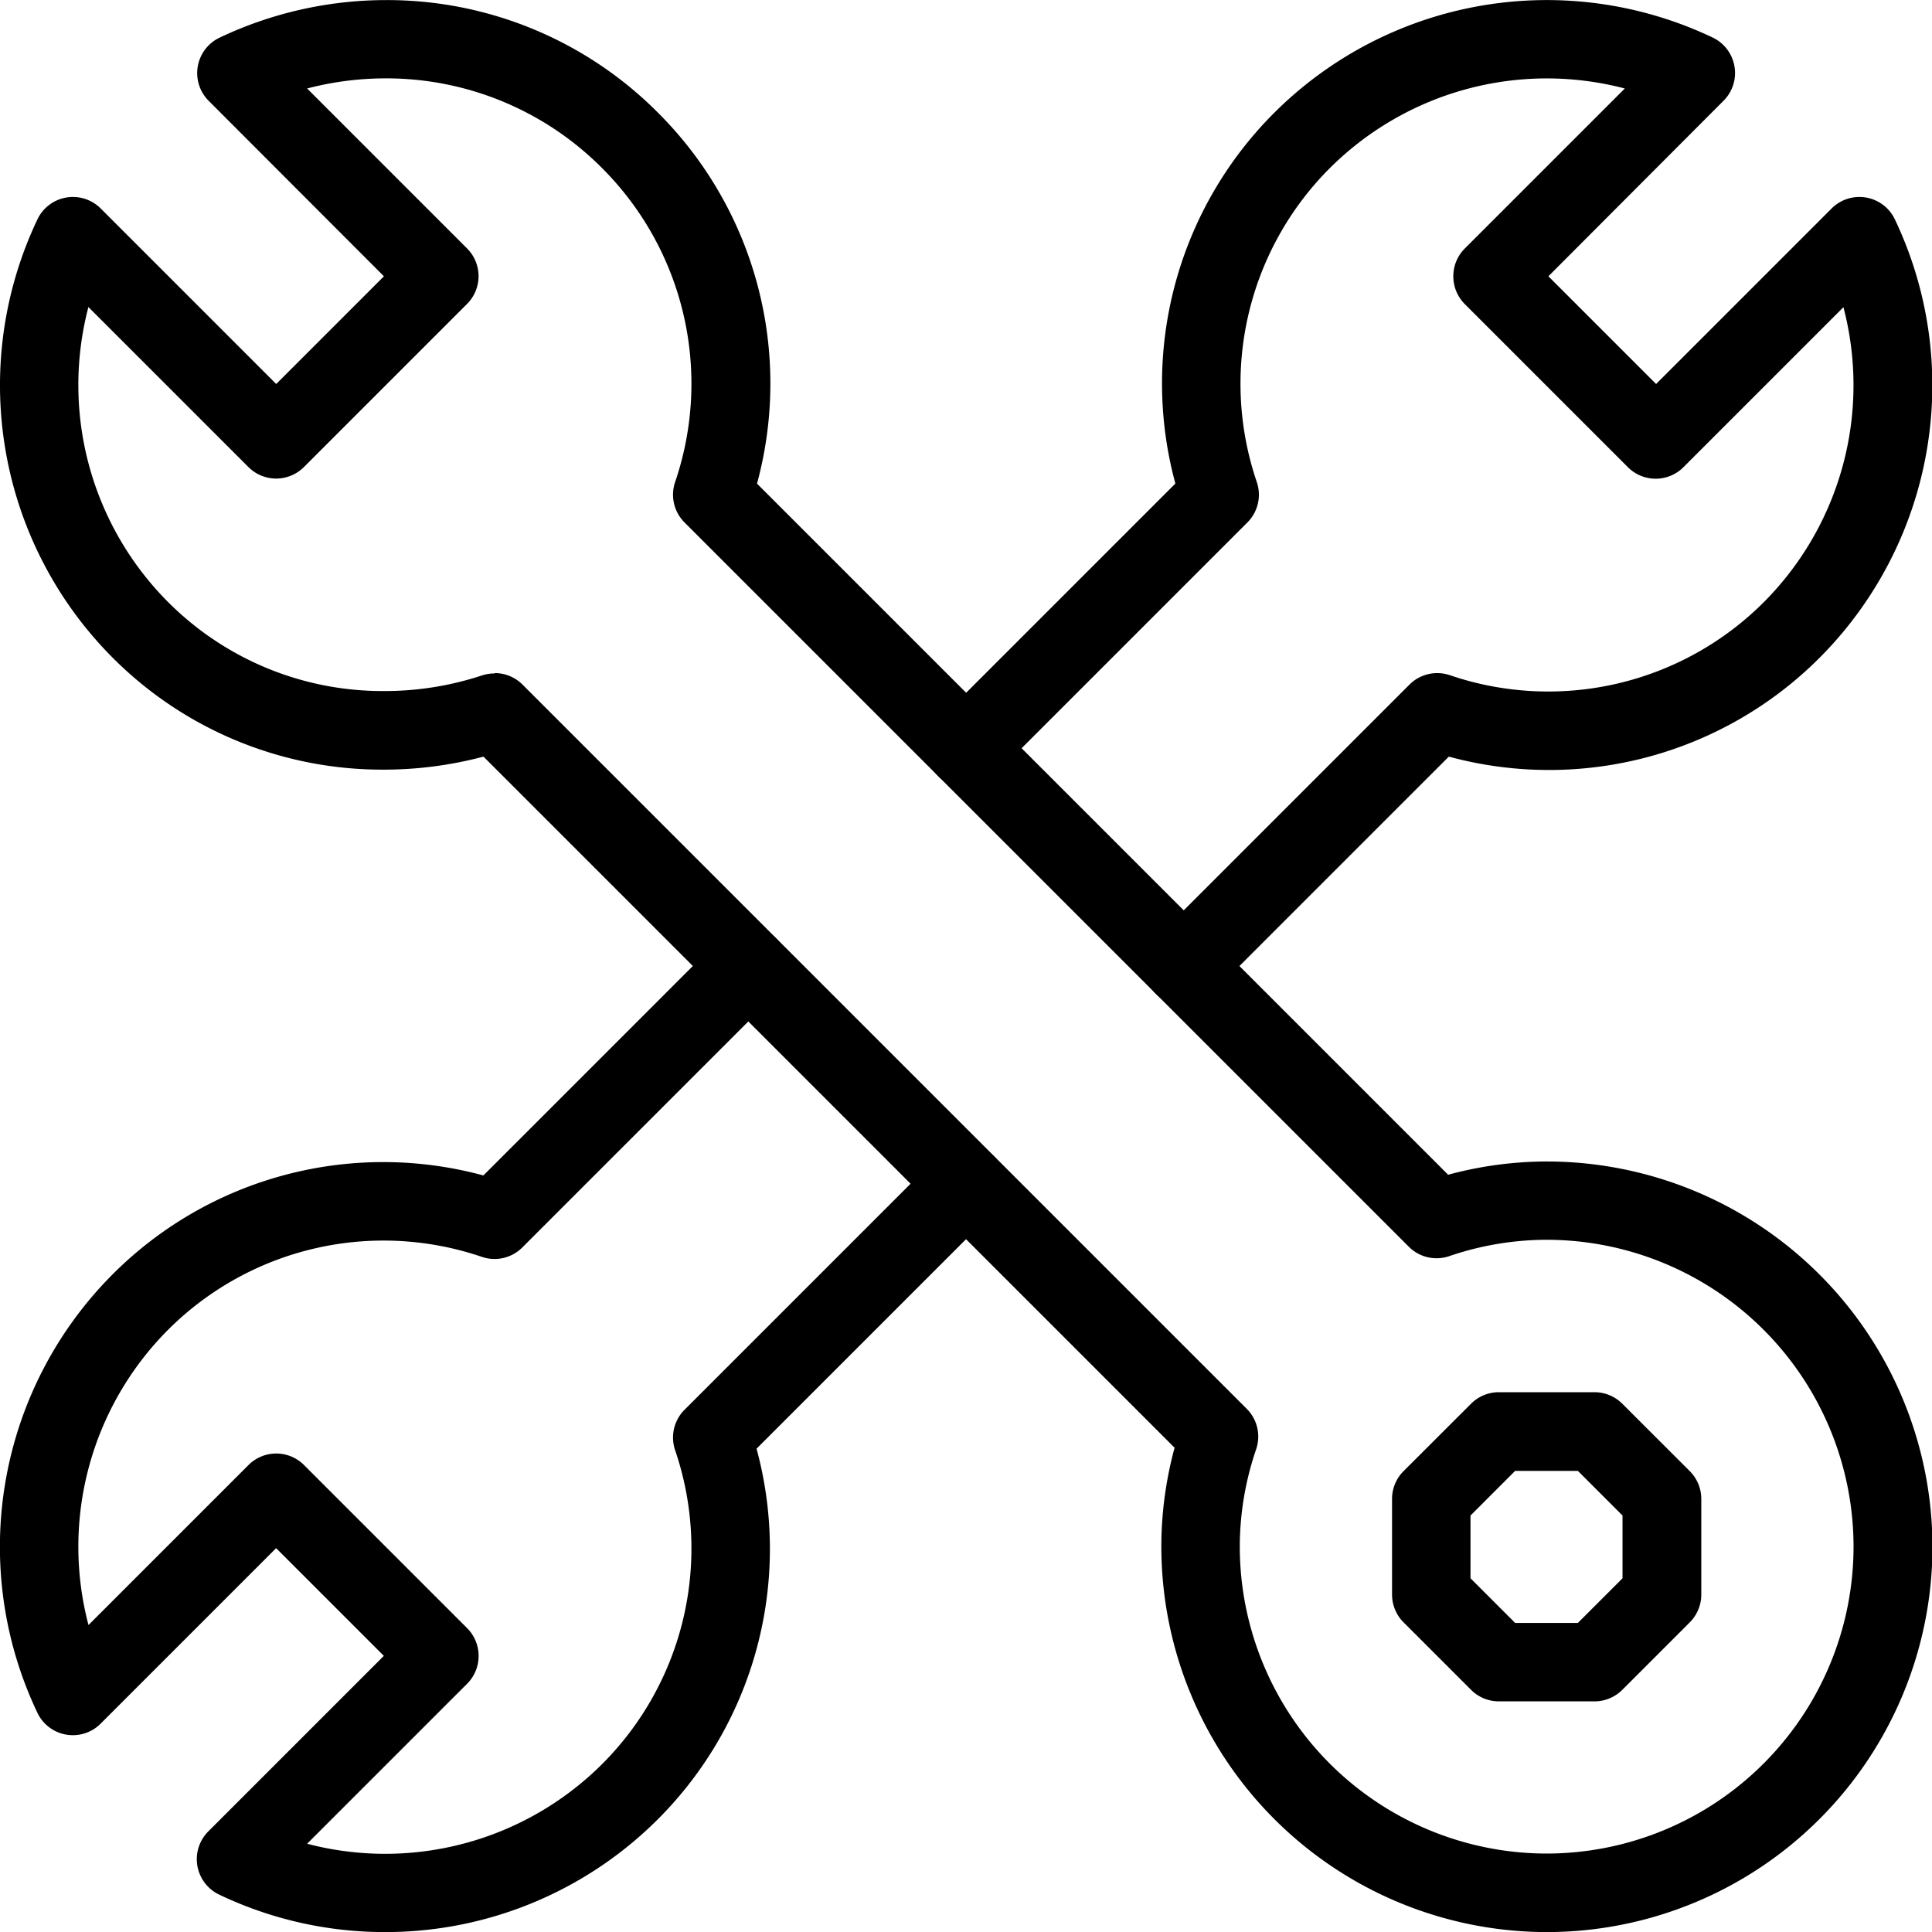 <svg xmlns="http://www.w3.org/2000/svg" width="24.628" height="24.629" viewBox="0 0 24.628 24.629">
  <g id="Group_109" data-name="Group 109" transform="translate(-19.236 -216.235)">
    <g id="g3784" transform="translate(19.735 216.735)">
      <path id="path3786" d="M-389.844-460.356a4.918,4.918,0,0,1-4.912-4.912,4.821,4.821,0,0,1,.169-1.262l-8.81-8.81a4.952,4.952,0,0,1-1.274.166,4.853,4.853,0,0,1-3.455-1.429,4.919,4.919,0,0,1-.956-5.587.5.5,0,0,1,.367-.277.5.5,0,0,1,.438.139l2.238,2.238,1.373-1.373L-406.9-483.7a.5.5,0,0,1-.139-.438.5.5,0,0,1,.278-.367,4.955,4.955,0,0,1,2.121-.479,4.87,4.87,0,0,1,3.467,1.435,4.873,4.873,0,0,1,1.263,4.729l8.81,8.81a4.821,4.821,0,0,1,1.262-.169,4.918,4.918,0,0,1,4.912,4.912A4.918,4.918,0,0,1-389.844-460.356Zm-13.41-16.049a.5.5,0,0,1,.354.146l9.233,9.233a.5.5,0,0,1,.12.514,3.858,3.858,0,0,0-.209,1.243,3.916,3.916,0,0,0,3.912,3.912,3.916,3.916,0,0,0,3.912-3.912,3.916,3.916,0,0,0-3.912-3.912,3.858,3.858,0,0,0-1.243.209.5.5,0,0,1-.514-.12l-9.233-9.233a.5.5,0,0,1-.121-.512,3.885,3.885,0,0,0-.931-4.006,3.876,3.876,0,0,0-2.759-1.143,3.95,3.95,0,0,0-1,.129l2.039,2.039a.5.5,0,0,1,0,.707l-2.08,2.08a.5.5,0,0,1-.707,0l-2.04-2.04a3.917,3.917,0,0,0,1.014,3.759,3.86,3.86,0,0,0,2.748,1.136,3.954,3.954,0,0,0,1.258-.2A.5.5,0,0,1-403.254-476.4Z" transform="translate(409.061 484.485)"/>
    </g>
    <g id="g3788" transform="translate(19.735 228.55)">
      <path id="path3790" d="M-241.5,12.314a4.9,4.9,0,0,1-2.114-.478.5.5,0,0,1-.277-.367.5.5,0,0,1,.139-.438l2.238-2.238-1.373-1.373-2.238,2.238a.5.5,0,0,1-.438.139.5.5,0,0,1-.367-.278,4.919,4.919,0,0,1,.956-5.587,4.873,4.873,0,0,1,4.729-1.263l3.023-3.023a.5.5,0,0,1,.707,0,.5.5,0,0,1,0,.707l-3.234,3.234a.5.5,0,0,1-.512.121,3.885,3.885,0,0,0-4.006.931A3.916,3.916,0,0,0-245.279,8.4l2.04-2.04a.5.5,0,0,1,.707,0l2.08,2.08a.5.5,0,0,1,.146.354.5.5,0,0,1-.146.354l-2.04,2.04a3.917,3.917,0,0,0,3.759-1.014,3.885,3.885,0,0,0,.931-4.006.5.5,0,0,1,.121-.512l3.234-3.234a.5.5,0,0,1,.707,0,.5.5,0,0,1,0,.707l-3.023,3.023a4.873,4.873,0,0,1-1.263,4.729A4.911,4.911,0,0,1-241.5,12.314Z" transform="translate(245.908)"/>
    </g>
    <g id="g3792" transform="translate(31.55 216.735)">
      <path id="path3794" d="M-72.651-309.019a.5.5,0,0,1-.354-.146.5.5,0,0,1,0-.707l3.234-3.234a.5.5,0,0,1,.512-.121,3.885,3.885,0,0,0,4.006-.931,3.917,3.917,0,0,0,1.014-3.759l-2.04,2.04a.5.5,0,0,1-.707,0l-2.08-2.08a.5.5,0,0,1-.146-.354.5.5,0,0,1,.146-.354l2.04-2.04a3.917,3.917,0,0,0-3.759,1.014,3.885,3.885,0,0,0-.931,4.006.5.5,0,0,1-.121.512l-3.234,3.234a.5.5,0,0,1-.707,0,.5.5,0,0,1,0-.707l3.023-3.023a4.874,4.874,0,0,1,1.263-4.729,4.919,4.919,0,0,1,5.587-.956.5.5,0,0,1,.277.367.5.5,0,0,1-.139.438L-68-318.311l1.373,1.373,2.238-2.238a.5.5,0,0,1,.438-.139.5.5,0,0,1,.367.277,4.919,4.919,0,0,1-.956,5.587,4.873,4.873,0,0,1-4.729,1.263l-3.023,3.023A.5.5,0,0,1-72.651-309.019Z" transform="translate(75.424 321.333)"/>
    </g>
    <g id="g3796" transform="translate(37.481 234.482)">
      <path id="path3798" d="M-77.92-53.127h-1.218a.5.5,0,0,1-.354-.146l-.862-.862a.5.5,0,0,1-.146-.354v-1.218a.5.5,0,0,1,.146-.354l.862-.861a.5.5,0,0,1,.354-.146h1.218a.5.5,0,0,1,.354.146l.862.861a.5.5,0,0,1,.146.354v1.218a.5.5,0,0,1-.146.354l-.862.862A.5.5,0,0,1-77.92-53.127Zm-1.011-1h.8l.569-.569v-.8l-.569-.569h-.8l-.569.569v.8Z" transform="translate(80 56.568)"/>
    </g>
  </g>
</svg>
